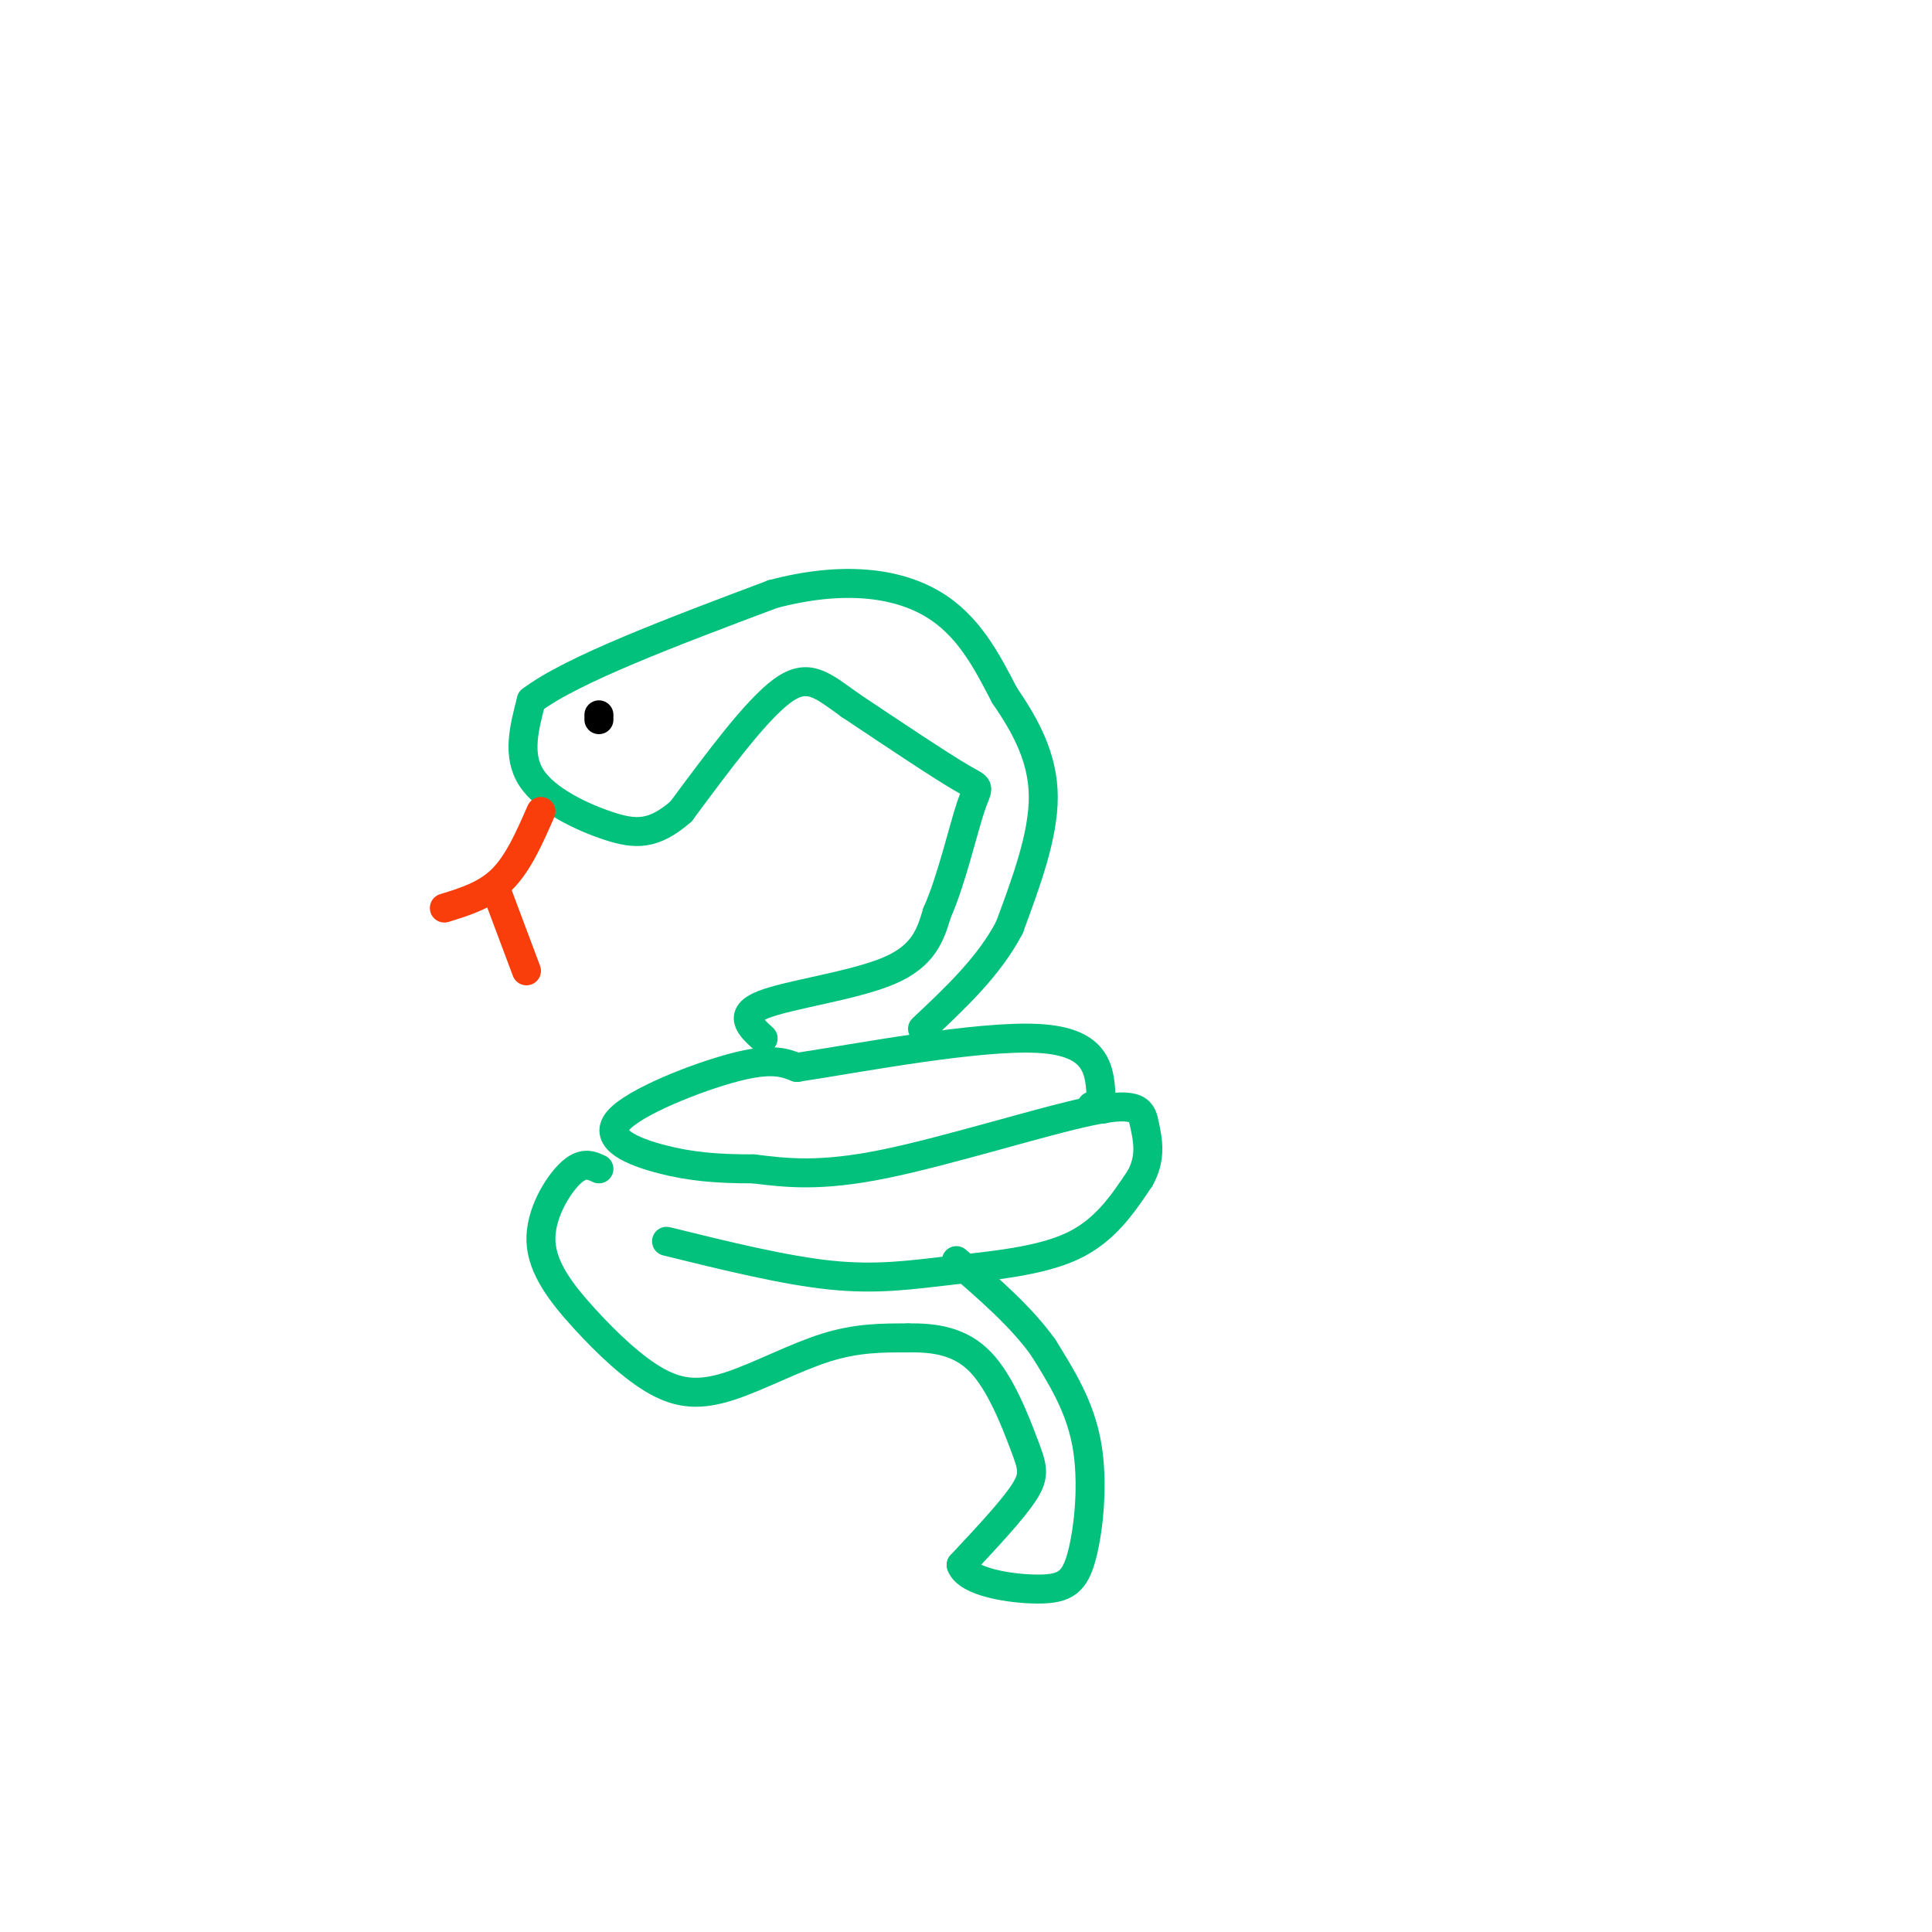 <svg viewBox='0 0 400 400' version='1.1' xmlns='http://www.w3.org/2000/svg' xmlns:xlink='http://www.w3.org/1999/xlink'><g fill='none' stroke='rgb(1,193,124)' stroke-width='6' stroke-linecap='round' stroke-linejoin='round'><path d='M138,257c12.202,3.006 24.405,6.012 34,7c9.595,0.988 16.583,-0.042 25,-1c8.417,-0.958 18.262,-1.845 25,-5c6.738,-3.155 10.369,-8.577 14,-14'/><path d='M236,244c2.459,-4.303 1.608,-8.061 1,-11c-0.608,-2.939 -0.971,-5.061 -11,-3c-10.029,2.061 -29.722,8.303 -43,11c-13.278,2.697 -20.139,1.848 -27,1'/><path d='M156,242c-7.593,0.011 -13.077,-0.461 -19,-2c-5.923,-1.539 -12.287,-4.145 -9,-8c3.287,-3.855 16.225,-8.959 24,-11c7.775,-2.041 10.388,-1.021 13,0'/><path d='M165,221c12.556,-1.911 37.444,-6.689 50,-6c12.556,0.689 12.778,6.844 13,13'/><path d='M228,228c1.833,2.333 -0.083,1.667 -2,1'/><path d='M124,242c-1.682,-0.776 -3.364,-1.553 -6,1c-2.636,2.553 -6.225,8.435 -6,14c0.225,5.565 4.265,10.812 9,16c4.735,5.188 10.166,10.319 15,13c4.834,2.681 9.071,2.914 15,1c5.929,-1.914 13.551,-5.975 20,-8c6.449,-2.025 11.724,-2.012 17,-2'/><path d='M188,277c5.523,-0.096 10.831,0.665 15,5c4.169,4.335 7.199,12.244 9,17c1.801,4.756 2.372,6.359 0,10c-2.372,3.641 -7.686,9.321 -13,15'/><path d='M199,324c1.112,3.574 10.391,5.010 16,5c5.609,-0.010 7.549,-1.464 9,-7c1.451,-5.536 2.415,-15.153 1,-23c-1.415,-7.847 -5.207,-13.923 -9,-20'/><path d='M216,279c-4.500,-6.333 -11.250,-12.167 -18,-18'/><path d='M158,215c-2.667,-2.444 -5.333,-4.889 0,-7c5.333,-2.111 18.667,-3.889 26,-7c7.333,-3.111 8.667,-7.556 10,-12'/><path d='M194,189c2.976,-6.655 5.417,-17.292 7,-22c1.583,-4.708 2.310,-3.488 -2,-6c-4.310,-2.512 -13.655,-8.756 -23,-15'/><path d='M176,146c-5.756,-4.111 -8.644,-6.889 -14,-3c-5.356,3.889 -13.178,14.444 -21,25'/><path d='M141,168c-5.690,4.952 -9.417,4.833 -15,3c-5.583,-1.833 -13.024,-5.381 -16,-10c-2.976,-4.619 -1.488,-10.310 0,-16'/><path d='M110,145c8.333,-6.333 29.167,-14.167 50,-22'/><path d='M160,123c14.444,-3.822 25.556,-2.378 33,2c7.444,4.378 11.222,11.689 15,19'/><path d='M208,144c4.422,6.422 7.978,12.978 8,21c0.022,8.022 -3.489,17.511 -7,27'/><path d='M209,192c-4.167,8.000 -11.083,14.500 -18,21'/></g>
<g fill='none' stroke='rgb(249,61,11)' stroke-width='6' stroke-linecap='round' stroke-linejoin='round'><path d='M92,188c4.333,-1.333 8.667,-2.667 12,-6c3.333,-3.333 5.667,-8.667 8,-14'/><path d='M103,185c0.000,0.000 6.000,16.000 6,16'/></g>
<g fill='none' stroke='rgb(0,0,0)' stroke-width='6' stroke-linecap='round' stroke-linejoin='round'><path d='M124,148c0.000,0.000 0.000,1.000 0,1'/></g>
</svg>